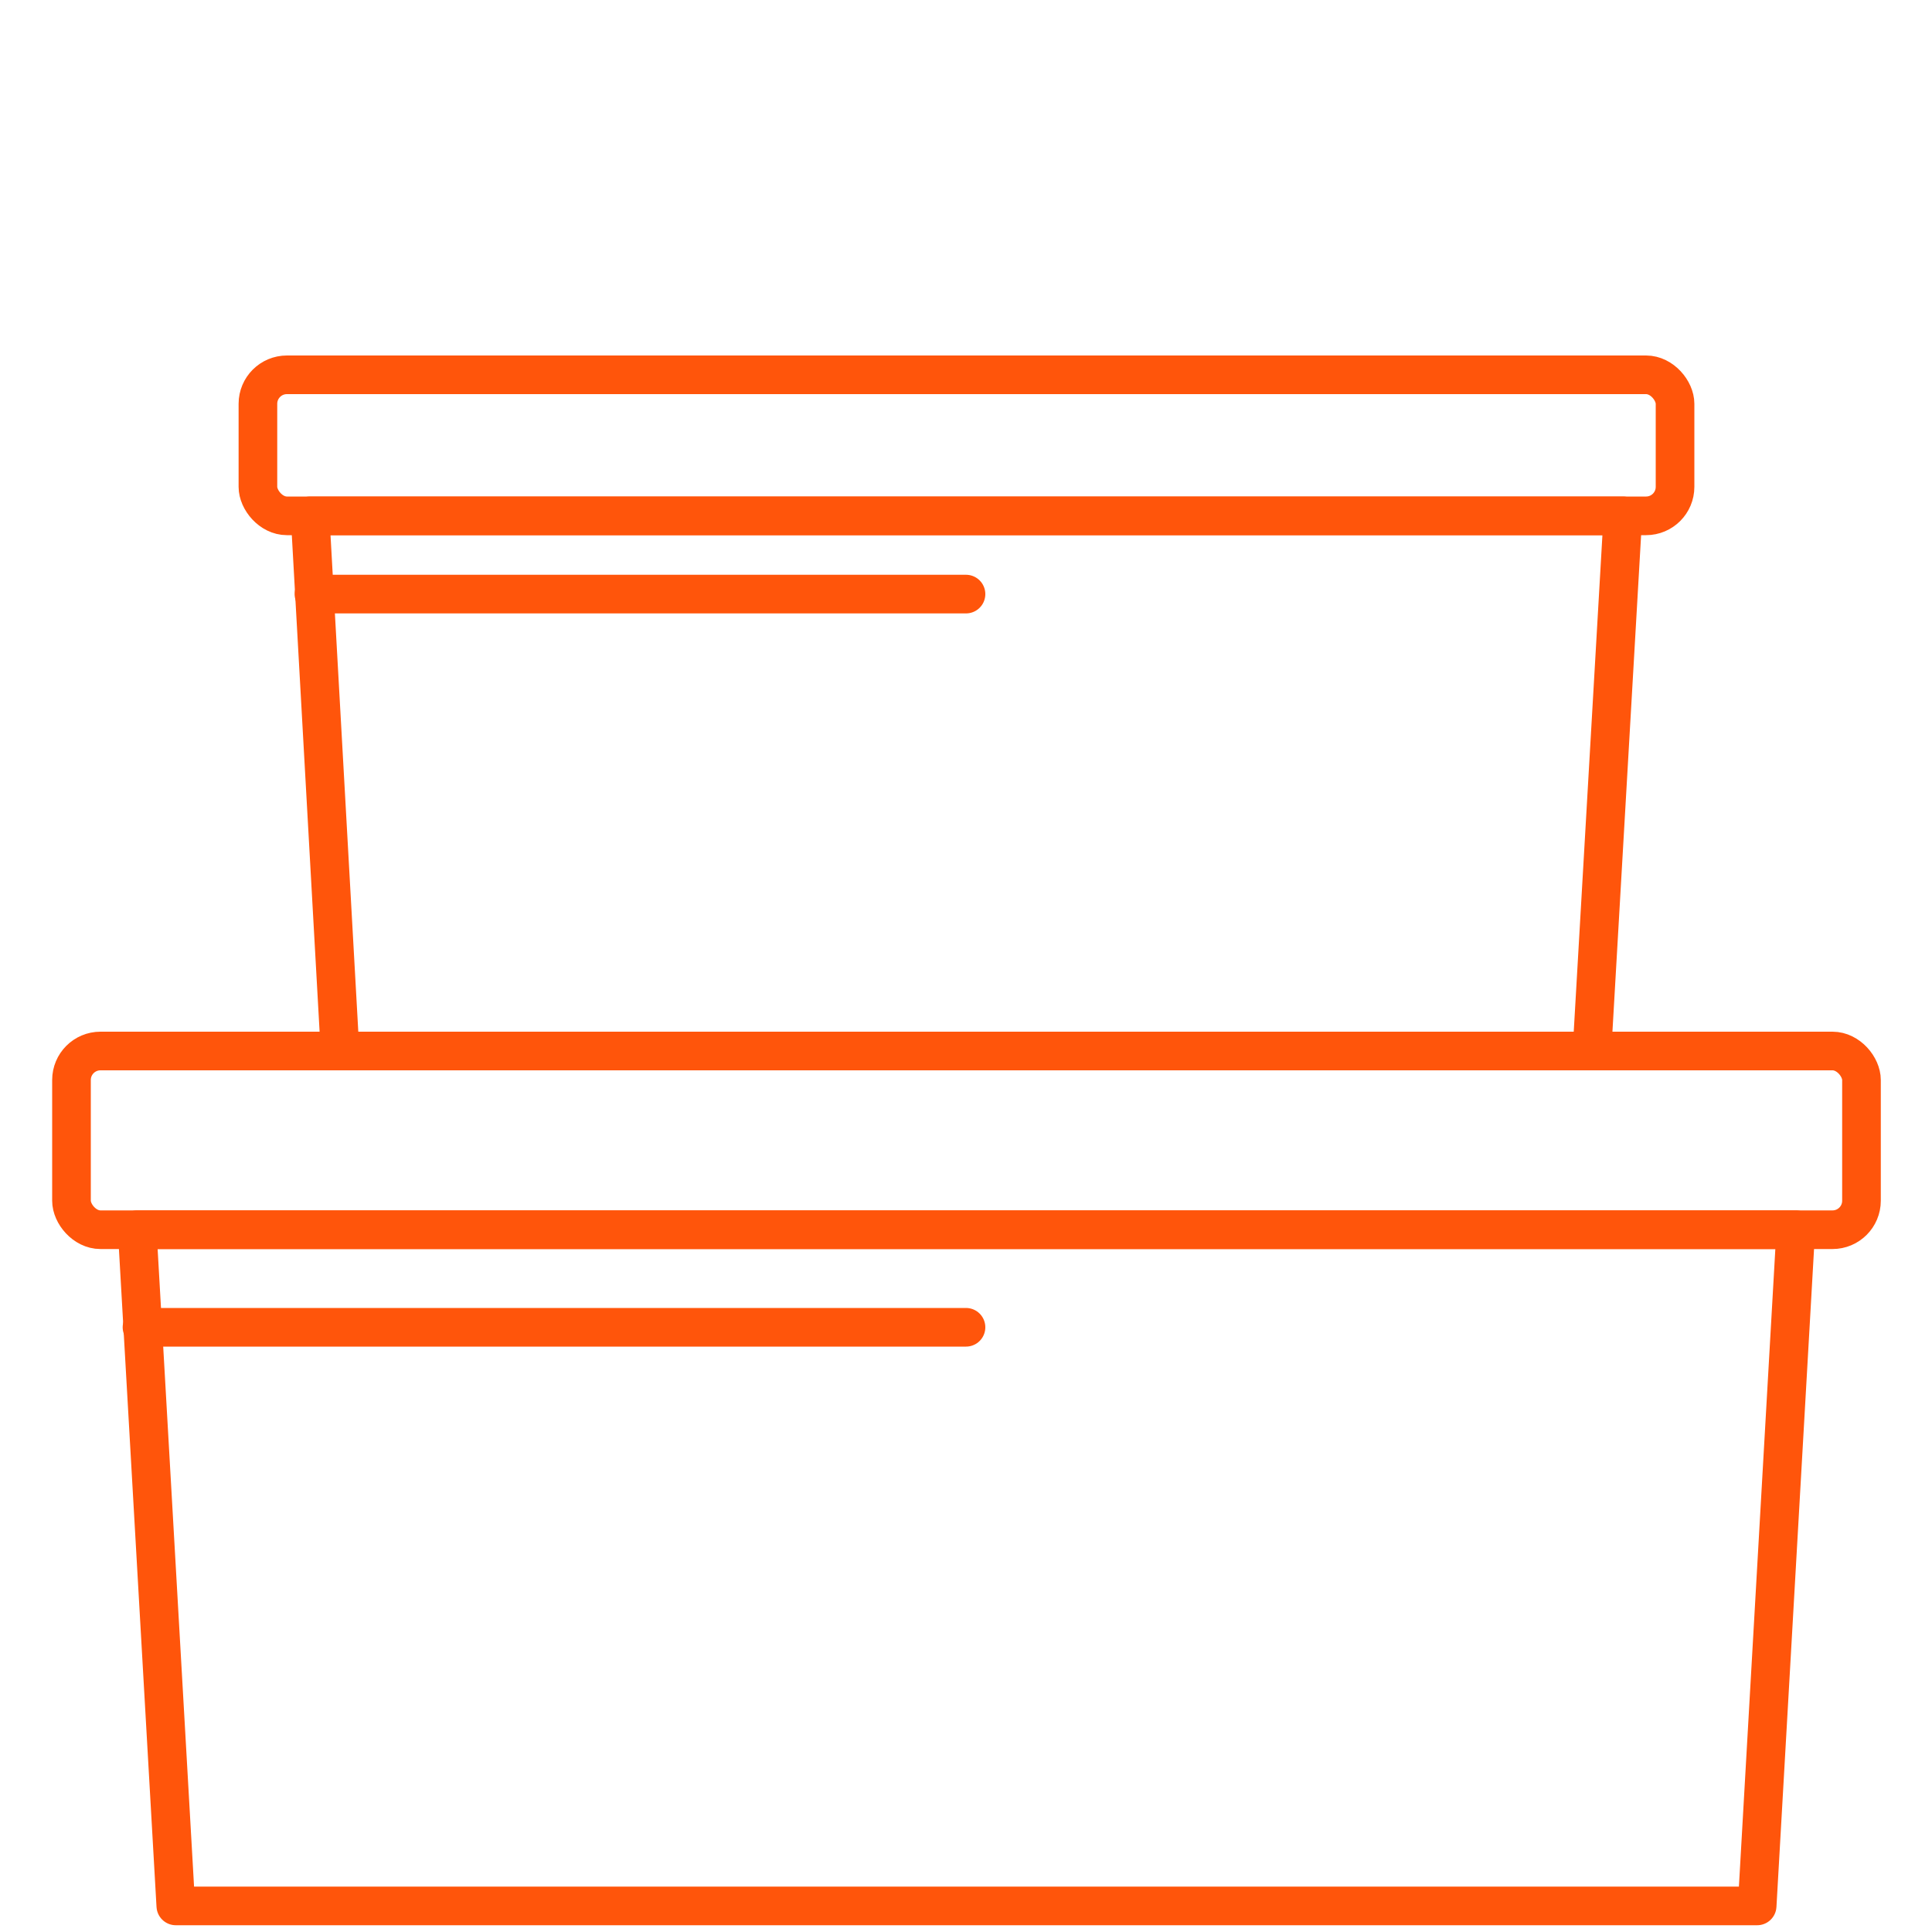 <?xml version="1.0" encoding="UTF-8"?>
<svg id="Layer_1" xmlns="http://www.w3.org/2000/svg" version="1.1" viewBox="0 0 200 200">
  <!-- Generator: Adobe Illustrator 29.5.0, SVG Export Plug-In . SVG Version: 2.1.0 Build 137)  -->
  <defs>
    <style>
      .st0 {
        stroke-linecap: round;
      }

      .st0, .st1 {
        fill: none;
        stroke: #ff550b;
        stroke-linejoin: round;
        stroke-width: 4px;
      }
    </style>
  </defs>
  <polygon class="st1" points="181.9 197.3 18.2 197.3 14.2 127.3 185.9 127.3 181.9 197.3"/>
  <rect class="st1" x="7.4" y="108.8" width="185.3" height="18.5" rx="3" ry="3"/>
  <line class="st0" x1="100" y1="137.4" x2="14.7" y2="137.4"/>
  <polygon class="st1" points="164.8 108.8 35.2 108.8 32.1 53.4 168 53.4 164.8 108.8"/>
  <rect class="st1" x="26.7" y="38.8" width="146.7" height="14.6" rx="3" ry="3"/>
  <line class="st0" x1="100" y1="61.5" x2="32.5" y2="61.5"/>
</svg>